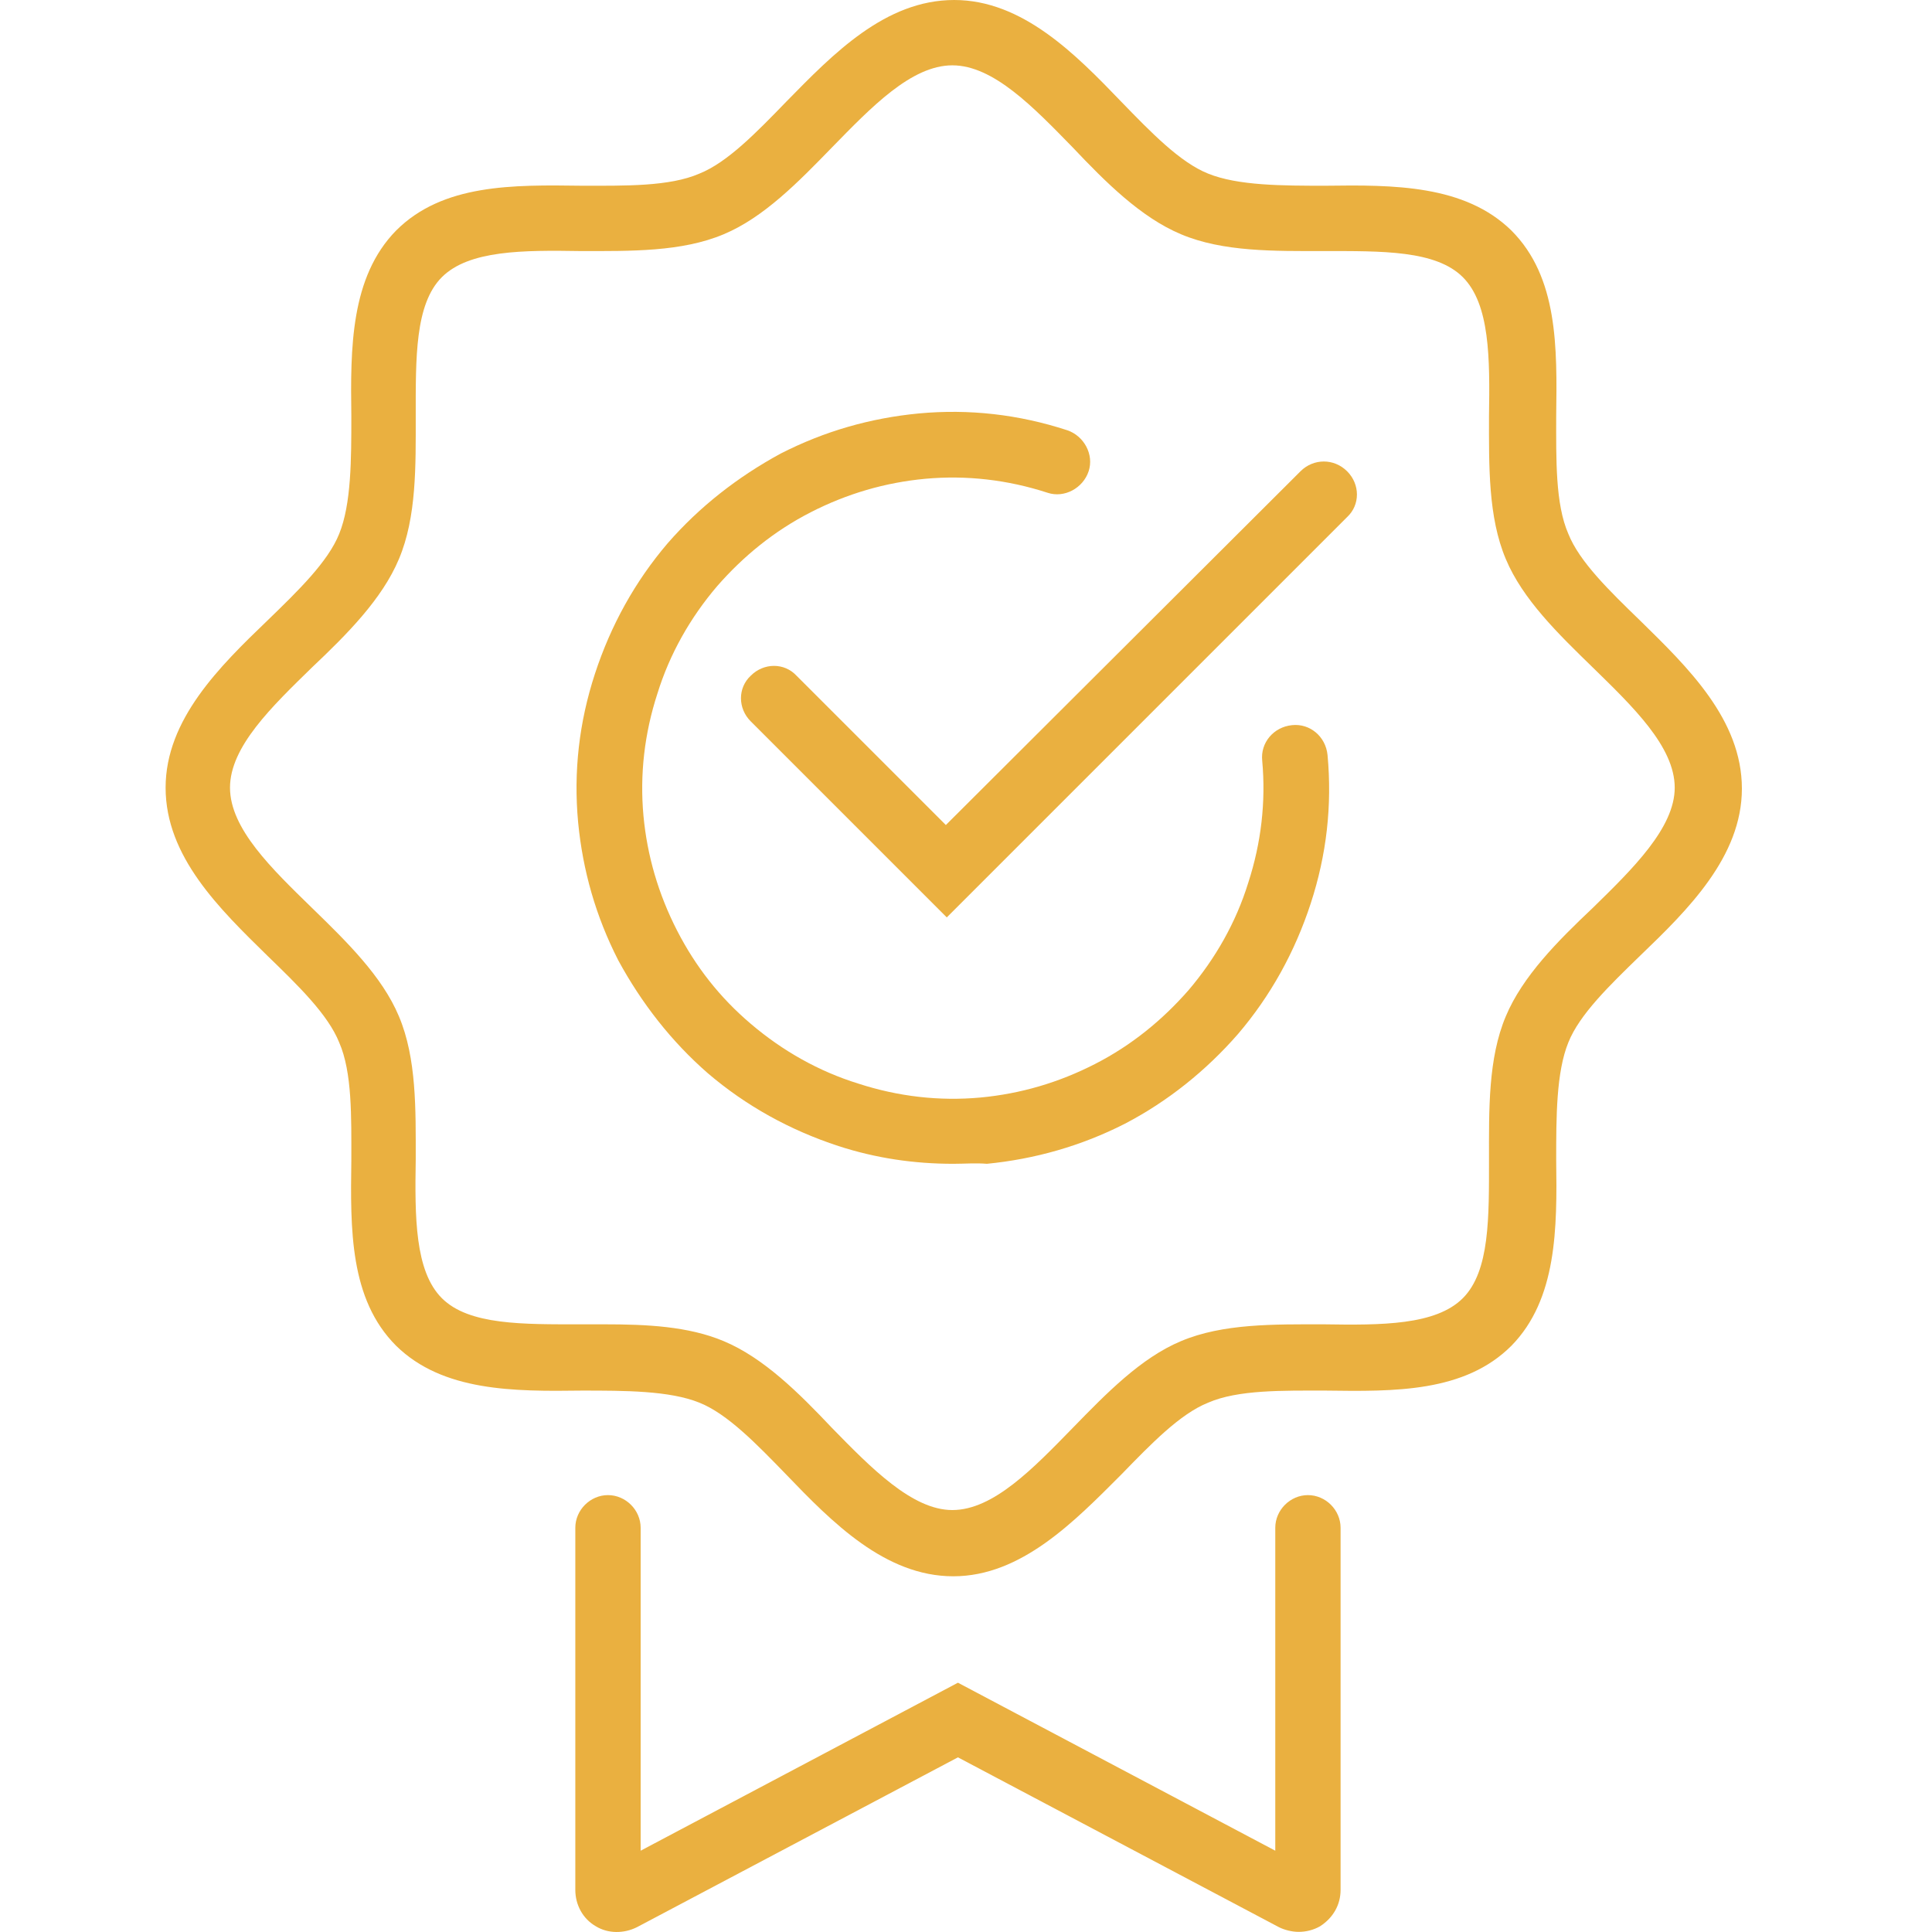 <?xml version="1.0" encoding="UTF-8"?> <svg xmlns="http://www.w3.org/2000/svg" width="60" height="60" viewBox="0 0 60 60" fill="none"> <path d="M29.606 36.143C28.388 36.143 27.2 35.969 26.041 35.592C24.534 35.099 23.171 34.346 21.983 33.331C20.853 32.346 19.925 31.157 19.201 29.824C18.505 28.462 18.099 27.042 17.954 25.535C17.809 23.97 17.983 22.433 18.476 20.926C18.969 19.419 19.722 18.057 20.737 16.869C21.722 15.738 22.91 14.811 24.244 14.086C25.606 13.39 27.026 12.985 28.533 12.84C30.098 12.695 31.634 12.869 33.142 13.361C33.663 13.535 33.982 14.115 33.808 14.637C33.634 15.159 33.055 15.477 32.533 15.303C31.287 14.898 30.011 14.753 28.736 14.869C27.49 14.985 26.302 15.332 25.171 15.912C24.041 16.492 23.084 17.274 22.273 18.202C21.432 19.187 20.795 20.318 20.418 21.535C20.012 22.781 19.867 24.056 19.983 25.332C20.099 26.578 20.447 27.766 21.026 28.897C21.606 30.027 22.36 30.984 23.316 31.795C24.302 32.636 25.432 33.273 26.649 33.65C27.896 34.056 29.171 34.201 30.446 34.085C31.692 33.969 32.881 33.621 34.011 33.041C35.142 32.462 36.098 31.679 36.91 30.752C37.75 29.766 38.388 28.636 38.764 27.419C39.17 26.172 39.315 24.897 39.199 23.622C39.141 23.071 39.547 22.578 40.127 22.52C40.677 22.462 41.17 22.868 41.228 23.448C41.373 25.013 41.199 26.549 40.706 28.056C40.214 29.563 39.46 30.926 38.446 32.114C37.46 33.244 36.272 34.201 34.939 34.896C33.576 35.592 32.127 35.998 30.649 36.143C30.301 36.114 29.953 36.143 29.606 36.143Z" fill="#EAB040"></path> <path d="M29.605 48.953C27.489 48.953 25.837 47.272 24.417 45.794C23.49 44.838 22.591 43.91 21.722 43.562C20.794 43.186 19.403 43.186 18.07 43.186C15.954 43.215 13.751 43.215 12.302 41.794C10.853 40.345 10.882 38.172 10.911 36.027C10.911 34.694 10.94 33.302 10.534 32.375C10.186 31.505 9.259 30.607 8.302 29.679C6.824 28.23 5.143 26.607 5.143 24.462C5.143 22.346 6.824 20.694 8.302 19.274C9.259 18.347 10.186 17.448 10.534 16.579C10.911 15.651 10.911 14.26 10.911 12.927C10.882 10.811 10.882 8.608 12.302 7.159C13.751 5.71 15.925 5.739 18.07 5.768C19.403 5.768 20.794 5.797 21.722 5.391C22.591 5.043 23.49 4.116 24.417 3.159C25.866 1.681 27.489 0 29.634 0C31.75 0 33.402 1.681 34.822 3.159C35.75 4.116 36.648 5.043 37.518 5.391C38.445 5.768 39.837 5.768 41.17 5.768C43.286 5.739 45.488 5.739 46.938 7.159C48.387 8.608 48.358 10.782 48.329 12.927C48.329 14.26 48.3 15.651 48.706 16.579C49.053 17.448 49.981 18.347 50.937 19.274C52.415 20.723 54.096 22.346 54.096 24.491C54.096 26.607 52.415 28.259 50.937 29.679C49.981 30.607 49.053 31.505 48.706 32.375C48.329 33.302 48.329 34.694 48.329 36.027C48.358 38.142 48.358 40.345 46.938 41.794C45.488 43.244 43.315 43.215 41.17 43.186C39.837 43.186 38.445 43.157 37.518 43.562C36.648 43.91 35.75 44.838 34.822 45.794C33.373 47.243 31.721 48.953 29.605 48.953ZM18.765 41.128C20.07 41.128 21.374 41.186 22.475 41.65C23.722 42.171 24.823 43.273 25.837 44.345C27.055 45.591 28.33 46.896 29.576 46.896C30.852 46.896 32.098 45.591 33.315 44.345C34.359 43.273 35.431 42.171 36.677 41.65C37.982 41.099 39.576 41.128 41.112 41.128C42.909 41.157 44.59 41.157 45.43 40.316C46.271 39.476 46.242 37.795 46.242 35.998C46.242 34.462 46.213 32.867 46.764 31.563C47.285 30.317 48.387 29.215 49.459 28.201C50.705 26.984 52.01 25.709 52.01 24.462C52.01 23.187 50.705 21.941 49.459 20.723C48.387 19.68 47.285 18.608 46.764 17.361C46.213 16.057 46.242 14.463 46.242 12.927C46.271 11.13 46.271 9.449 45.43 8.608C44.59 7.768 42.909 7.797 41.112 7.797C39.576 7.797 37.982 7.826 36.677 7.275C35.431 6.753 34.33 5.652 33.315 4.579C32.098 3.333 30.852 2.029 29.576 2.029C28.301 2.029 27.055 3.333 25.837 4.579C24.794 5.652 23.722 6.753 22.475 7.275C21.171 7.826 19.577 7.797 18.041 7.797C16.244 7.768 14.563 7.768 13.722 8.608C12.882 9.449 12.911 11.13 12.911 12.927C12.911 14.463 12.94 16.057 12.389 17.361C11.867 18.608 10.766 19.709 9.694 20.723C8.447 21.941 7.143 23.187 7.143 24.462C7.143 25.738 8.447 26.984 9.694 28.201C10.766 29.244 11.867 30.317 12.389 31.563C12.94 32.867 12.911 34.462 12.911 35.998C12.882 37.795 12.882 39.476 13.722 40.316C14.563 41.157 16.244 41.128 18.041 41.128H18.765Z" fill="#EAB040"></path> <path d="M40.329 59.996C40.126 59.996 39.894 59.938 39.72 59.851L29.75 54.576L19.78 59.851C19.374 60.054 18.881 60.054 18.504 59.822C18.099 59.59 17.867 59.156 17.867 58.692V47.446C17.867 46.896 18.33 46.432 18.881 46.432C19.432 46.432 19.896 46.896 19.896 47.446V57.475L29.75 52.258L39.605 57.475V47.446C39.605 46.896 40.068 46.432 40.619 46.432C41.17 46.432 41.633 46.896 41.633 47.446V58.692C41.633 59.156 41.401 59.561 40.996 59.822C40.793 59.938 40.561 59.996 40.329 59.996Z" fill="#EAB040"></path> <path d="M29.403 28.491L23.316 22.404C22.91 21.999 22.91 21.361 23.316 20.984C23.722 20.578 24.36 20.578 24.736 20.984L29.374 25.622L40.387 14.637C40.793 14.231 41.431 14.231 41.837 14.637C42.242 15.043 42.242 15.68 41.837 16.057L29.403 28.491Z" fill="#EAB040"></path> </svg> 